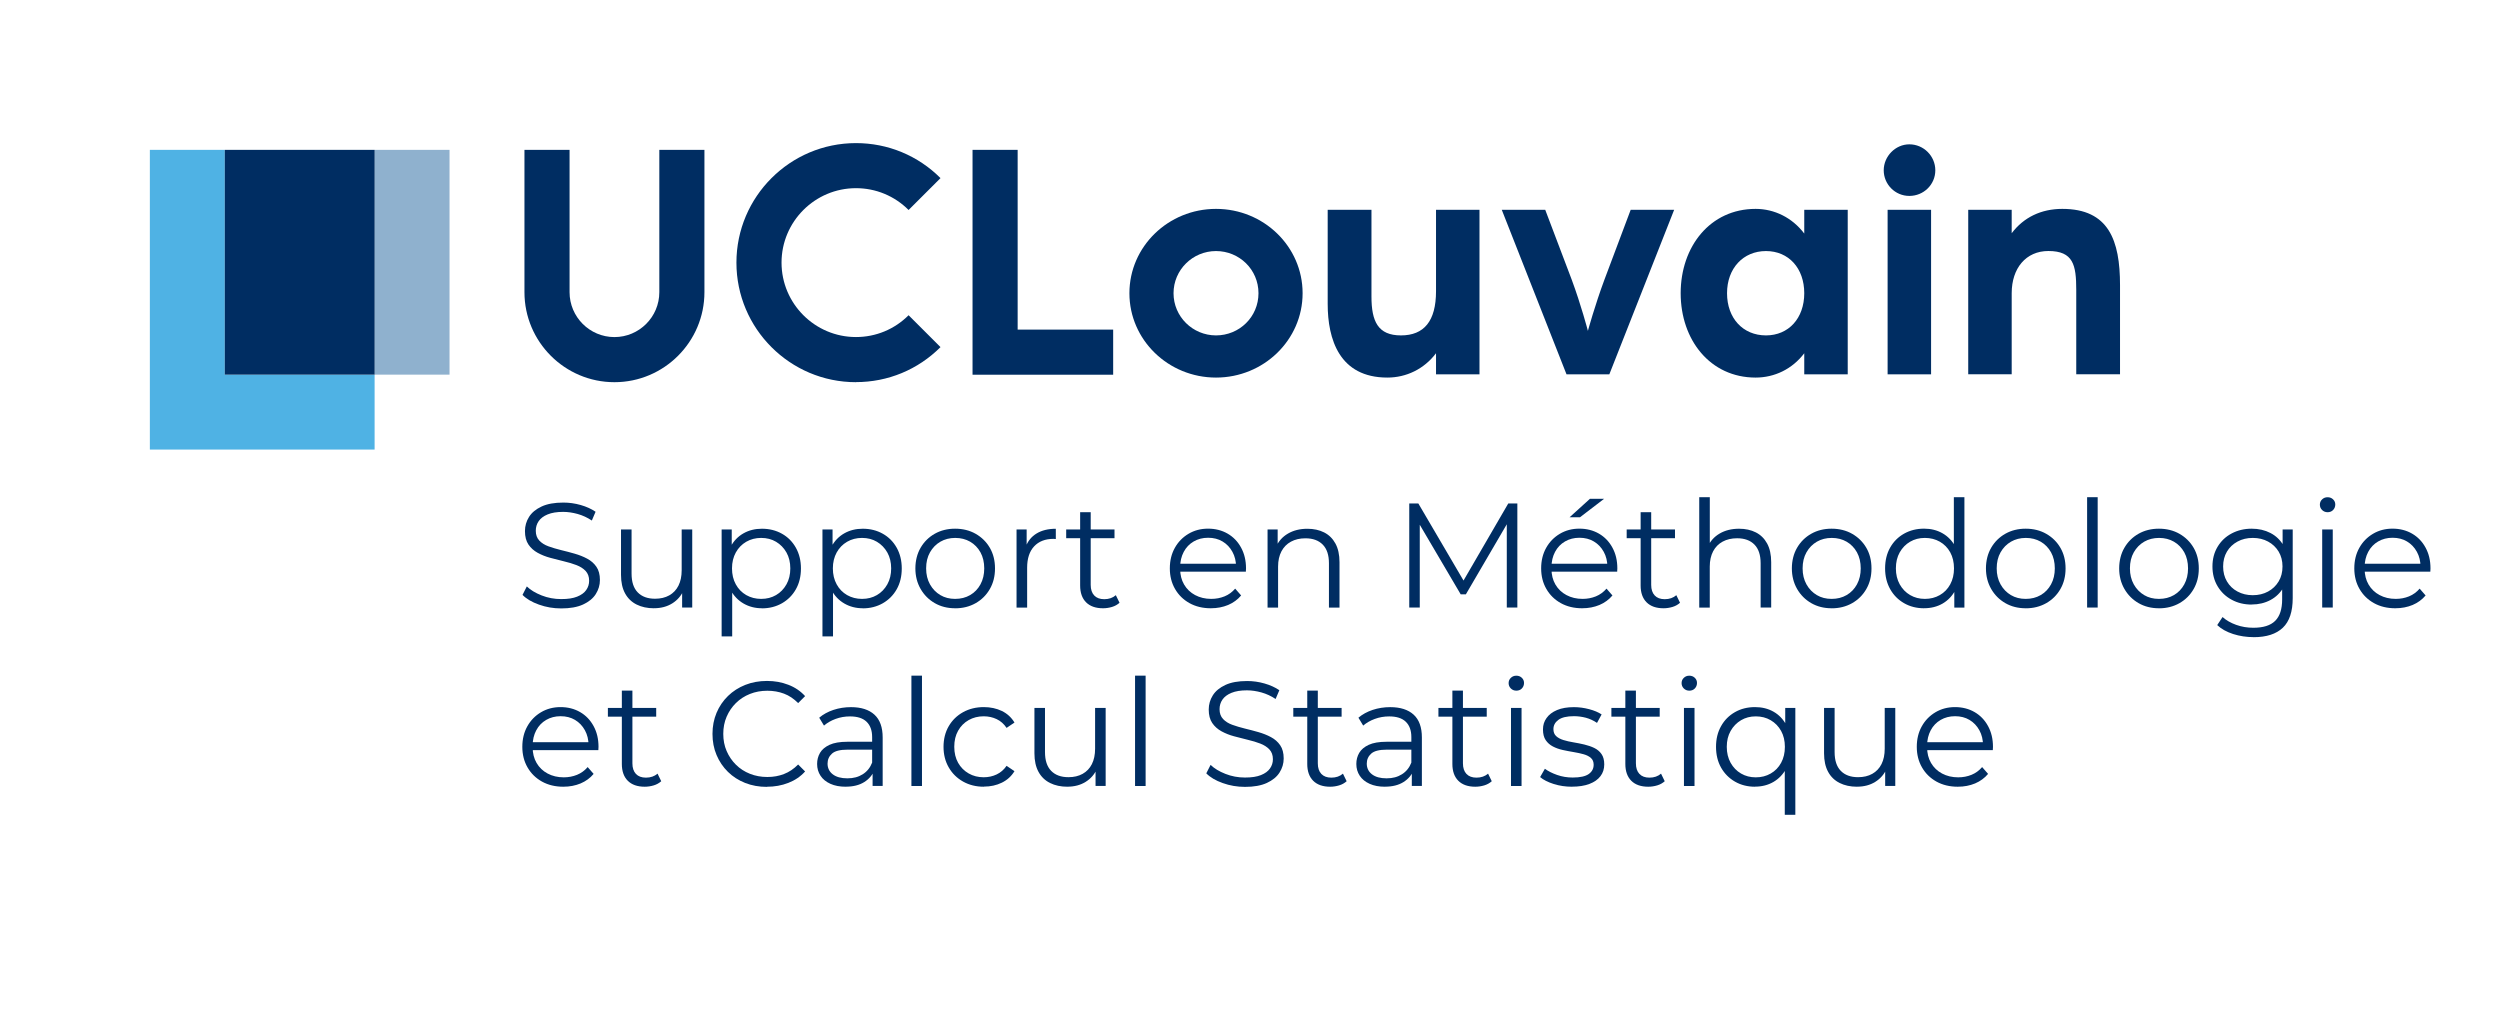 <?xml version="1.0" encoding="UTF-8"?>
<svg id="Logo" xmlns="http://www.w3.org/2000/svg" version="1.1" viewBox="0 0 655.63 267.9">
  <!-- Generator: Adobe Illustrator 29.6.1, SVG Export Plug-In . SVG Version: 2.1.1 Build 9)  -->
  <defs>
    <style>
      .st0 {
        fill: #4fb2e4;
      }

      .st1 {
        fill: #002d62;
      }

      .st2 {
        fill: #8fb1ce;
      }
    </style>
  </defs>
  <rect class="st2" x="98.24" y="39.3" width="19.65" height="58.95"/>
  <polygon class="st0" points="78.6 98.25 58.95 98.25 58.95 39.3 39.3 39.3 39.3 117.9 98.24 117.9 98.24 98.25 78.6 98.25"/>
  <rect class="st1" x="58.95" y="39.3" width="39.3" height="58.95"/>
  <path class="st1" d="M161.14,100.23c-13.01,0-23.6-10.59-23.6-23.6v-37.33h11.83v37.33c0,6.49,5.28,11.77,11.77,11.77s11.77-5.28,11.77-11.77v-37.33h11.83v37.33c0,13.01-10.59,23.6-23.6,23.6Z"/>
  <polygon class="st1" points="291.93 98.27 255.05 98.27 255.05 39.3 266.88 39.3 266.88 86.44 291.93 86.44 291.93 98.27"/>
  <g>
    <path class="st1" d="M318.9,54.78c12.51,0,22.71,9.87,22.71,22.12s-10.21,22.12-22.71,22.12-22.71-9.87-22.71-22.12,10.21-22.12,22.71-22.12ZM318.9,87.96c6.13,0,11.14-4.85,11.14-11.06s-5.02-11.06-11.14-11.06-11.14,4.93-11.14,11.06,5.02,11.06,11.14,11.06Z"/>
    <path class="st1" d="M348.19,55.02h11.48v22.73c0,6.55,1.7,10.21,7.74,10.21s9.19-3.74,9.19-11.57v-21.37h11.4v43.15h-11.4v-5.53c-3.15,4.17-7.83,6.38-12.76,6.38-12.59,0-15.65-10.04-15.65-19.31v-24.69Z"/>
    <path class="st1" d="M393.84,55.02h11.4l6.94,18.31c2.47,6.64,4.25,13.44,4.25,13.44,0,0,1.87-6.81,4.34-13.44l6.88-18.31h11.4l-17,43.15h-11.23l-16.98-43.15Z"/>
    <path class="st1" d="M460.41,54.78c4.93,0,9.61,2.3,12.76,6.47v-6.23h11.4v43.15h-11.4v-5.53c-3.15,4.17-7.83,6.38-12.76,6.38-11.91,0-19.65-9.87-19.65-22.12s7.74-22.12,19.65-22.12ZM463.13,87.96c5.95,0,10.04-4.51,10.04-11.06s-4.08-11.06-10.04-11.06-10.21,4.51-10.21,11.06,4.17,11.06,10.21,11.06Z"/>
    <path class="st1" d="M500.73,37.85c3.74,0,6.81,3.06,6.81,6.81s-3.06,6.72-6.81,6.72-6.72-3.06-6.72-6.72,3.06-6.81,6.72-6.81ZM495.03,55.02h11.4v43.15h-11.4v-43.15Z"/>
    <path class="st1" d="M516.17,55.02h11.4v6.14c3.15-4.17,7.74-6.38,13.27-6.38,12.17,0,15.14,8.25,15.14,19.99v23.39h-11.48v-22.12c0-6.55-.77-10.21-7.32-10.21-5.87,0-9.61,4.51-9.61,11.06v21.27h-11.4v-43.15Z"/>
  </g>
  <path class="st1" d="M224.48,100.23c-17.29,0-31.35-14.06-31.35-31.35s14.06-31.35,31.35-31.35c8.37,0,16.25,3.26,22.17,9.18l-8.37,8.36c-3.69-3.69-8.59-5.72-13.8-5.72-10.76,0-19.52,8.76-19.52,19.52s8.76,19.52,19.52,19.52c5.21,0,10.12-2.03,13.8-5.72l8.37,8.36c-5.92,5.92-13.79,9.18-22.17,9.18Z"/>
  <g>
    <path class="st1" d="M147.17,159.56c-2.03,0-3.97-.33-5.83-1-1.86-.66-3.3-1.51-4.31-2.55l1.13-2.22c.96.94,2.26,1.72,3.88,2.36,1.62.64,3.33.96,5.13.96s3.11-.21,4.19-.64c1.08-.43,1.87-1.01,2.38-1.74.51-.73.76-1.53.76-2.42,0-1.07-.31-1.92-.92-2.57-.61-.65-1.41-1.16-2.4-1.54-.99-.38-2.08-.71-3.28-.99-1.2-.29-2.39-.59-3.59-.92-1.2-.32-2.29-.76-3.3-1.31-1-.55-1.81-1.27-2.42-2.17-.61-.9-.92-2.07-.92-3.53,0-1.35.36-2.59,1.07-3.72s1.81-2.04,3.3-2.73c1.48-.69,3.38-1.03,5.69-1.03,1.53,0,3.06.21,4.56.64s2.81,1.02,3.9,1.77l-.98,2.3c-1.17-.78-2.41-1.35-3.72-1.72-1.31-.36-2.58-.55-3.8-.55-1.64,0-2.99.22-4.06.66-1.07.44-1.85,1.03-2.36,1.77s-.76,1.58-.76,2.52c0,1.07.31,1.92.92,2.57.61.65,1.42,1.16,2.42,1.52,1,.36,2.1.69,3.29.98s2.39.6,3.57.94c1.18.34,2.28.77,3.28,1.31,1,.53,1.81,1.24,2.42,2.13.61.88.92,2.04.92,3.47,0,1.33-.37,2.55-1.09,3.69s-1.84,2.04-3.33,2.73c-1.5.69-3.41,1.03-5.75,1.03Z"/>
    <path class="st1" d="M171.51,159.52c-1.74,0-3.26-.33-4.56-.98-1.3-.65-2.31-1.62-3.02-2.92-.71-1.3-1.07-2.92-1.07-4.88v-11.89h2.77v11.58c0,2.18.54,3.83,1.62,4.93,1.08,1.11,2.59,1.66,4.54,1.66,1.43,0,2.67-.29,3.72-.88s1.86-1.44,2.42-2.55c.56-1.12.84-2.46.84-4.02v-10.72h2.77v20.47h-2.65v-5.62l.43,1.01c-.65,1.51-1.66,2.68-3.02,3.53s-2.96,1.27-4.78,1.27Z"/>
    <path class="st1" d="M189.25,166.89v-28.04h2.65v6.16l-.27,4.1.39,4.13v13.65h-2.77ZM199.82,159.52c-1.77,0-3.37-.41-4.8-1.23-1.43-.82-2.57-2-3.41-3.55-.85-1.55-1.27-3.44-1.27-5.67s.42-4.13,1.25-5.67c.83-1.55,1.96-2.72,3.39-3.53s3.04-1.21,4.84-1.21c1.95,0,3.7.44,5.25,1.31,1.55.87,2.76,2.09,3.65,3.67.88,1.57,1.33,3.39,1.33,5.44s-.44,3.9-1.33,5.46c-.88,1.56-2.1,2.78-3.65,3.67-1.55.88-3.3,1.33-5.25,1.33ZM199.62,157.06c1.46,0,2.75-.33,3.9-1,1.14-.66,2.05-1.6,2.73-2.81.68-1.21,1.01-2.61,1.01-4.19s-.34-2.98-1.01-4.17c-.68-1.2-1.59-2.13-2.73-2.81-1.14-.68-2.44-1.01-3.9-1.01s-2.76.34-3.92,1.01c-1.16.68-2.07,1.61-2.73,2.81-.66,1.2-1,2.59-1,4.17s.33,2.98,1,4.19c.66,1.21,1.57,2.14,2.73,2.81,1.16.66,2.46,1,3.92,1Z"/>
    <path class="st1" d="M215.69,166.89v-28.04h2.65v6.16l-.27,4.1.39,4.13v13.65h-2.77ZM226.26,159.52c-1.77,0-3.37-.41-4.8-1.23-1.43-.82-2.57-2-3.41-3.55-.85-1.55-1.27-3.44-1.27-5.67s.42-4.13,1.25-5.67c.83-1.55,1.96-2.72,3.39-3.53s3.04-1.21,4.84-1.21c1.95,0,3.7.44,5.25,1.31,1.55.87,2.76,2.09,3.65,3.67.88,1.57,1.33,3.39,1.33,5.44s-.44,3.9-1.33,5.46c-.88,1.56-2.1,2.78-3.65,3.67-1.55.88-3.3,1.33-5.25,1.33ZM226.07,157.06c1.46,0,2.75-.33,3.9-1,1.14-.66,2.05-1.6,2.73-2.81.68-1.21,1.01-2.61,1.01-4.19s-.34-2.98-1.01-4.17c-.68-1.2-1.59-2.13-2.73-2.81-1.14-.68-2.44-1.01-3.9-1.01s-2.76.34-3.92,1.01c-1.16.68-2.07,1.61-2.73,2.81-.66,1.2-1,2.59-1,4.17s.33,2.98,1,4.19c.66,1.21,1.57,2.14,2.73,2.81,1.16.66,2.46,1,3.92,1Z"/>
    <path class="st1" d="M250.48,159.52c-2,0-3.78-.45-5.34-1.35-1.56-.9-2.8-2.14-3.71-3.72-.91-1.59-1.37-3.38-1.37-5.38s.46-3.86,1.37-5.42c.91-1.56,2.14-2.78,3.71-3.67,1.56-.88,3.34-1.33,5.34-1.33s3.83.45,5.4,1.35c1.57.9,2.81,2.12,3.71,3.67s1.35,3.35,1.35,5.4-.45,3.83-1.35,5.4-2.14,2.81-3.72,3.71c-1.59.9-3.38,1.35-5.38,1.35ZM250.48,157.06c1.48,0,2.79-.33,3.94-1,1.14-.66,2.05-1.6,2.71-2.81s.99-2.61.99-4.19-.33-3.02-.99-4.21-1.57-2.13-2.71-2.79c-1.14-.66-2.44-.99-3.9-.99s-2.76.33-3.9.99-2.05,1.59-2.73,2.79c-.68,1.2-1.01,2.6-1.01,4.21s.34,2.98,1.01,4.19c.68,1.21,1.58,2.14,2.71,2.81s2.42,1,3.88,1Z"/>
    <path class="st1" d="M266.59,159.33v-20.47h2.65v5.58l-.27-.97c.57-1.56,1.53-2.75,2.89-3.57,1.35-.82,3.03-1.23,5.03-1.23v2.69c-.1,0-.21,0-.31-.02-.1-.01-.21-.02-.31-.02-2.16,0-3.85.66-5.07,1.97-1.22,1.31-1.83,3.18-1.83,5.6v10.45h-2.77Z"/>
    <path class="st1" d="M279.61,141.15v-2.3h12.67v2.3h-12.67ZM289.28,159.52c-1.92,0-3.41-.52-4.45-1.56-1.04-1.04-1.56-2.51-1.56-4.41v-19.23h2.77v19.07c0,1.2.31,2.12.92,2.77.61.65,1.49.98,2.63.98,1.22,0,2.24-.35,3.04-1.05l.97,1.99c-.55.49-1.2.86-1.97,1.09-.77.23-1.55.35-2.36.35Z"/>
    <path class="st1" d="M317.56,159.52c-2.13,0-4-.45-5.62-1.35-1.61-.9-2.87-2.13-3.78-3.71-.91-1.57-1.37-3.37-1.37-5.4s.44-3.82,1.31-5.38c.87-1.56,2.07-2.79,3.59-3.69,1.52-.9,3.23-1.35,5.13-1.35s3.63.44,5.13,1.31,2.67,2.09,3.53,3.67c.86,1.57,1.29,3.39,1.29,5.44,0,.13,0,.27-.02.41-.01.14-.02.29-.02.45h-17.82v-2.07h16.34l-1.09.82c0-1.48-.32-2.8-.96-3.96-.64-1.16-1.5-2.06-2.59-2.71-1.09-.65-2.35-.97-3.78-.97s-2.67.33-3.78.97c-1.12.65-1.99,1.56-2.61,2.73s-.94,2.51-.94,4.02v.43c0,1.56.34,2.93,1.03,4.11.69,1.18,1.65,2.11,2.89,2.77,1.23.66,2.65,1,4.23,1,1.25,0,2.41-.22,3.49-.66,1.08-.44,2.01-1.12,2.79-2.03l1.56,1.79c-.91,1.09-2.05,1.92-3.41,2.5-1.37.57-2.87.86-4.5.86Z"/>
    <path class="st1" d="M332.42,159.33v-20.47h2.65v5.62l-.43-1.05c.65-1.48,1.69-2.65,3.12-3.49,1.43-.84,3.13-1.27,5.11-1.27,1.66,0,3.13.32,4.39.96,1.26.64,2.25,1.61,2.96,2.91s1.07,2.94,1.07,4.91v11.89h-2.77v-11.62c0-2.16-.54-3.79-1.62-4.89-1.08-1.1-2.59-1.66-4.54-1.66-1.46,0-2.72.29-3.8.88-1.08.58-1.91,1.43-2.5,2.54-.58,1.11-.88,2.44-.88,4v10.76h-2.77Z"/>
    <path class="st1" d="M369.58,159.33v-27.3h2.38l12.48,21.29h-1.25l12.36-21.29h2.38v27.3h-2.77v-22.97h.66l-11.39,19.5h-1.36l-11.47-19.5h.74v22.97h-2.77Z"/>
    <path class="st1" d="M414.94,159.52c-2.13,0-4-.45-5.62-1.35-1.61-.9-2.87-2.13-3.78-3.71-.91-1.57-1.37-3.37-1.37-5.4s.44-3.82,1.31-5.38c.87-1.56,2.07-2.79,3.59-3.69,1.52-.9,3.23-1.35,5.13-1.35s3.63.44,5.13,1.31,2.67,2.09,3.53,3.67c.86,1.57,1.29,3.39,1.29,5.44,0,.13,0,.27-.02.41-.01.14-.02.29-.02.45h-17.82v-2.07h16.34l-1.09.82c0-1.48-.32-2.8-.96-3.96-.64-1.16-1.5-2.06-2.59-2.71-1.09-.65-2.35-.97-3.78-.97s-2.67.33-3.78.97c-1.12.65-1.99,1.56-2.61,2.73s-.94,2.51-.94,4.02v.43c0,1.56.34,2.93,1.03,4.11.69,1.18,1.65,2.11,2.89,2.77,1.23.66,2.65,1,4.23,1,1.25,0,2.41-.22,3.49-.66,1.08-.44,2.01-1.12,2.79-2.03l1.56,1.79c-.91,1.09-2.05,1.92-3.41,2.5-1.37.57-2.87.86-4.5.86ZM411.63,135.65l5.34-4.84h3.71l-6.32,4.84h-2.73Z"/>
    <path class="st1" d="M426.6,141.15v-2.3h12.67v2.3h-12.67ZM436.27,159.52c-1.92,0-3.41-.52-4.45-1.56-1.04-1.04-1.56-2.51-1.56-4.41v-19.23h2.77v19.07c0,1.2.31,2.12.92,2.77.61.65,1.49.98,2.63.98,1.22,0,2.24-.35,3.04-1.05l.97,1.99c-.55.49-1.2.86-1.97,1.09-.77.23-1.55.35-2.36.35Z"/>
    <path class="st1" d="M445.63,159.33v-28.94h2.77v14.08l-.55-1.05c.65-1.48,1.69-2.65,3.12-3.49,1.43-.84,3.13-1.27,5.11-1.27,1.66,0,3.13.32,4.39.96,1.26.64,2.25,1.61,2.96,2.91s1.07,2.94,1.07,4.91v11.89h-2.77v-11.62c0-2.16-.54-3.79-1.62-4.89-1.08-1.1-2.59-1.66-4.54-1.66-1.46,0-2.72.29-3.8.88-1.08.58-1.91,1.43-2.5,2.54-.58,1.11-.88,2.44-.88,4v10.76h-2.77Z"/>
    <path class="st1" d="M480.34,159.52c-2,0-3.78-.45-5.34-1.35-1.56-.9-2.8-2.14-3.71-3.72-.91-1.59-1.37-3.38-1.37-5.38s.46-3.86,1.37-5.42c.91-1.56,2.14-2.78,3.71-3.67,1.56-.88,3.34-1.33,5.34-1.33s3.83.45,5.4,1.35c1.57.9,2.81,2.12,3.71,3.67s1.35,3.35,1.35,5.4-.45,3.83-1.35,5.4-2.14,2.81-3.72,3.71c-1.59.9-3.38,1.35-5.38,1.35ZM480.34,157.06c1.48,0,2.79-.33,3.94-1,1.14-.66,2.05-1.6,2.71-2.81s.99-2.61.99-4.19-.33-3.02-.99-4.21-1.57-2.13-2.71-2.79c-1.14-.66-2.44-.99-3.9-.99s-2.76.33-3.9.99-2.05,1.59-2.73,2.79c-.68,1.2-1.01,2.6-1.01,4.21s.34,2.98,1.01,4.19c.68,1.21,1.58,2.14,2.71,2.81s2.42,1,3.88,1Z"/>
    <path class="st1" d="M504.6,159.52c-1.95,0-3.7-.44-5.25-1.33s-2.76-2.11-3.65-3.69c-.88-1.57-1.33-3.39-1.33-5.44s.44-3.9,1.33-5.46c.88-1.56,2.1-2.78,3.65-3.65s3.29-1.31,5.25-1.31c1.79,0,3.4.4,4.82,1.21s2.55,1.98,3.39,3.53c.84,1.55,1.27,3.44,1.27,5.67s-.42,4.09-1.25,5.66c-.83,1.56-1.96,2.75-3.37,3.57-1.42.82-3.04,1.23-4.86,1.23ZM504.8,157.06c1.46,0,2.76-.33,3.92-1,1.16-.66,2.07-1.6,2.73-2.81s.99-2.61.99-4.19-.33-3.02-.99-4.21-1.57-2.13-2.73-2.79c-1.16-.66-2.46-.99-3.92-.99s-2.72.33-3.86.99-2.05,1.59-2.73,2.79c-.68,1.2-1.01,2.6-1.01,4.21s.34,2.98,1.01,4.19c.68,1.21,1.58,2.14,2.73,2.81s2.43,1,3.86,1ZM512.52,159.33v-6.16l.27-4.13-.39-4.13v-14.51h2.77v28.94h-2.65Z"/>
    <path class="st1" d="M531.24,159.52c-2,0-3.78-.45-5.34-1.35-1.56-.9-2.8-2.14-3.71-3.72-.91-1.59-1.37-3.38-1.37-5.38s.46-3.86,1.37-5.42c.91-1.56,2.14-2.78,3.71-3.67,1.56-.88,3.34-1.33,5.34-1.33s3.83.45,5.4,1.35c1.57.9,2.81,2.12,3.71,3.67s1.35,3.35,1.35,5.4-.45,3.83-1.35,5.4-2.14,2.81-3.72,3.71c-1.59.9-3.38,1.35-5.38,1.35ZM531.24,157.06c1.48,0,2.79-.33,3.94-1,1.14-.66,2.05-1.6,2.71-2.81s.99-2.61.99-4.19-.33-3.02-.99-4.21-1.57-2.13-2.71-2.79c-1.14-.66-2.44-.99-3.9-.99s-2.76.33-3.9.99-2.05,1.59-2.73,2.79c-.68,1.2-1.01,2.6-1.01,4.21s.34,2.98,1.01,4.19c.68,1.21,1.58,2.14,2.71,2.81s2.42,1,3.88,1Z"/>
    <path class="st1" d="M547.35,159.33v-28.94h2.77v28.94h-2.77Z"/>
    <path class="st1" d="M566.18,159.52c-2,0-3.78-.45-5.34-1.35-1.56-.9-2.8-2.14-3.71-3.72-.91-1.59-1.37-3.38-1.37-5.38s.46-3.86,1.37-5.42c.91-1.56,2.14-2.78,3.71-3.67,1.56-.88,3.34-1.33,5.34-1.33s3.83.45,5.4,1.35c1.57.9,2.81,2.12,3.71,3.67s1.35,3.35,1.35,5.4-.45,3.83-1.35,5.4-2.14,2.81-3.72,3.71c-1.59.9-3.38,1.35-5.38,1.35ZM566.18,157.06c1.48,0,2.79-.33,3.94-1,1.14-.66,2.05-1.6,2.71-2.81s.99-2.61.99-4.19-.33-3.02-.99-4.21-1.57-2.13-2.71-2.79c-1.14-.66-2.44-.99-3.9-.99s-2.76.33-3.9.99-2.05,1.59-2.73,2.79c-.68,1.2-1.01,2.6-1.01,4.21s.34,2.98,1.01,4.19c.68,1.21,1.58,2.14,2.71,2.81s2.42,1,3.88,1Z"/>
    <path class="st1" d="M590.52,158.55c-1.95,0-3.71-.42-5.26-1.27-1.56-.84-2.79-2.02-3.69-3.53-.9-1.51-1.35-3.24-1.35-5.19s.45-3.67,1.35-5.17c.9-1.5,2.12-2.66,3.69-3.49,1.56-.83,3.31-1.25,5.26-1.25,1.82,0,3.46.38,4.91,1.13,1.46.75,2.61,1.87,3.47,3.35.86,1.48,1.29,3.29,1.29,5.42s-.43,3.94-1.29,5.42c-.86,1.48-2.01,2.61-3.47,3.39s-3.09,1.17-4.91,1.17ZM591.02,167.09c-1.87,0-3.67-.27-5.38-.82s-3.11-1.33-4.17-2.34l1.4-2.11c.96.86,2.15,1.54,3.57,2.05,1.42.51,2.92.76,4.5.76,2.6,0,4.51-.6,5.73-1.81,1.22-1.21,1.83-3.09,1.83-5.63v-5.11l.39-3.51-.27-3.51v-6.2h2.65v17.98c0,3.54-.86,6.13-2.59,7.78-1.73,1.65-4.28,2.48-7.66,2.48ZM590.79,156.09c1.51,0,2.85-.32,4.02-.96,1.17-.64,2.09-1.52,2.77-2.65.68-1.13,1.01-2.44,1.01-3.92s-.34-2.78-1.01-3.9c-.68-1.12-1.6-2-2.77-2.63-1.17-.64-2.51-.96-4.02-.96s-2.82.32-4,.96c-1.18.64-2.11,1.52-2.77,2.63-.66,1.12-1,2.42-1,3.9s.33,2.79,1,3.92,1.58,2.02,2.77,2.65c1.18.64,2.52.96,4,.96Z"/>
    <path class="st1" d="M610.41,134.33c-.57,0-1.05-.2-1.44-.58-.39-.39-.58-.86-.58-1.4s.19-1.01.58-1.38c.39-.38.87-.57,1.44-.57s1.05.18,1.44.55.58.82.58,1.36-.19,1.05-.57,1.44-.86.58-1.46.58ZM609,159.33v-20.47h2.77v20.47h-2.77Z"/>
    <path class="st1" d="M628.19,159.52c-2.13,0-4-.45-5.62-1.35-1.61-.9-2.87-2.13-3.78-3.71-.91-1.57-1.37-3.37-1.37-5.4s.44-3.82,1.31-5.38c.87-1.56,2.07-2.79,3.59-3.69,1.52-.9,3.23-1.35,5.13-1.35s3.63.44,5.13,1.31,2.67,2.09,3.53,3.67c.86,1.57,1.29,3.39,1.29,5.44,0,.13,0,.27-.02.41-.01.14-.02.29-.02.45h-17.82v-2.07h16.34l-1.09.82c0-1.48-.32-2.8-.96-3.96-.64-1.16-1.5-2.06-2.59-2.71-1.09-.65-2.35-.97-3.78-.97s-2.67.33-3.78.97c-1.12.65-1.99,1.56-2.61,2.73s-.94,2.51-.94,4.02v.43c0,1.56.34,2.93,1.03,4.11.69,1.18,1.65,2.11,2.89,2.77,1.23.66,2.65,1,4.23,1,1.25,0,2.41-.22,3.49-.66,1.08-.44,2.01-1.12,2.79-2.03l1.56,1.79c-.91,1.09-2.05,1.92-3.41,2.5-1.37.57-2.87.86-4.5.86Z"/>
    <path class="st1" d="M147.75,206.32c-2.13,0-4-.45-5.62-1.35-1.61-.9-2.87-2.13-3.78-3.71-.91-1.57-1.37-3.37-1.37-5.4s.44-3.82,1.31-5.38c.87-1.56,2.07-2.79,3.59-3.69,1.52-.9,3.23-1.35,5.13-1.35s3.63.44,5.13,1.31,2.67,2.09,3.53,3.67c.86,1.57,1.29,3.39,1.29,5.44,0,.13,0,.27-.02.41-.01.14-.02.29-.02.45h-17.82v-2.07h16.34l-1.09.82c0-1.48-.32-2.8-.96-3.96-.64-1.16-1.5-2.06-2.59-2.71-1.09-.65-2.35-.97-3.78-.97s-2.67.33-3.78.97c-1.12.65-1.99,1.56-2.61,2.73s-.94,2.51-.94,4.02v.43c0,1.56.34,2.93,1.03,4.11.69,1.18,1.65,2.11,2.89,2.77,1.23.66,2.65,1,4.23,1,1.25,0,2.41-.22,3.49-.66,1.08-.44,2.01-1.12,2.79-2.03l1.56,1.79c-.91,1.09-2.05,1.92-3.41,2.5-1.37.57-2.87.86-4.5.86Z"/>
    <path class="st1" d="M159.42,187.95v-2.3h12.67v2.3h-12.67ZM169.09,206.32c-1.92,0-3.41-.52-4.45-1.56-1.04-1.04-1.56-2.51-1.56-4.41v-19.23h2.77v19.07c0,1.2.31,2.12.92,2.77.61.65,1.49.98,2.63.98,1.22,0,2.24-.35,3.04-1.05l.97,1.99c-.55.49-1.2.86-1.97,1.09-.77.23-1.55.35-2.36.35Z"/>
    <path class="st1" d="M201.11,206.36c-2.05,0-3.95-.34-5.69-1.03-1.74-.69-3.25-1.66-4.52-2.91-1.27-1.25-2.27-2.72-2.98-4.41-.72-1.69-1.07-3.54-1.07-5.54s.36-3.85,1.07-5.54c.71-1.69,1.72-3.16,3-4.41s2.8-2.22,4.54-2.91c1.74-.69,3.64-1.03,5.69-1.03s3.83.33,5.58,1c1.74.66,3.21,1.66,4.41,2.98l-1.83,1.83c-1.12-1.14-2.35-1.97-3.71-2.48-1.35-.51-2.81-.76-4.37-.76-1.64,0-3.16.28-4.56.84-1.4.56-2.63,1.35-3.67,2.38-1.04,1.03-1.85,2.22-2.44,3.59s-.88,2.87-.88,4.5.29,3.14.88,4.5,1.4,2.56,2.44,3.59c1.04,1.03,2.26,1.82,3.67,2.38,1.4.56,2.92.84,4.56.84s3.02-.26,4.37-.78c1.35-.52,2.59-1.35,3.71-2.5l1.83,1.83c-1.2,1.33-2.67,2.33-4.41,3-1.74.68-3.61,1.01-5.62,1.01Z"/>
    <path class="st1" d="M221.78,206.32c-1.53,0-2.87-.25-4-.76s-2-1.21-2.59-2.11c-.6-.9-.9-1.93-.9-3.1,0-1.07.25-2.03.76-2.91.51-.87,1.34-1.57,2.5-2.11,1.16-.53,2.71-.8,4.66-.8h7.06v2.07h-6.98c-1.98,0-3.35.35-4.11,1.05-.77.7-1.15,1.57-1.15,2.61,0,1.17.46,2.11,1.37,2.81.91.7,2.18,1.05,3.82,1.05s2.91-.36,4.04-1.07c1.13-.71,1.96-1.75,2.48-3.1l.62,1.91c-.52,1.35-1.42,2.43-2.71,3.24s-2.91,1.21-4.86,1.21ZM228.84,206.13v-4.52l-.12-.74v-7.57c0-1.74-.49-3.08-1.46-4.02-.97-.94-2.42-1.4-4.35-1.4-1.33,0-2.59.22-3.78.66-1.2.44-2.21,1.03-3.04,1.75l-1.25-2.07c1.04-.88,2.29-1.57,3.74-2.05s2.99-.72,4.6-.72c2.65,0,4.7.66,6.14,1.97,1.44,1.31,2.16,3.31,2.16,5.99v12.71h-2.65Z"/>
    <path class="st1" d="M239.02,206.13v-28.94h2.77v28.94h-2.77Z"/>
    <path class="st1" d="M258.01,206.32c-2.03,0-3.84-.45-5.44-1.35-1.6-.9-2.85-2.13-3.76-3.71-.91-1.57-1.37-3.37-1.37-5.4s.46-3.86,1.37-5.42c.91-1.56,2.16-2.78,3.76-3.67,1.6-.88,3.41-1.33,5.44-1.33,1.74,0,3.31.34,4.72,1.01,1.4.68,2.51,1.69,3.32,3.04l-2.07,1.4c-.7-1.04-1.57-1.81-2.61-2.3s-2.17-.74-3.39-.74c-1.46,0-2.77.33-3.94.99s-2.09,1.59-2.77,2.79c-.68,1.2-1.01,2.6-1.01,4.21s.34,3.02,1.01,4.21c.68,1.2,1.6,2.12,2.77,2.79s2.48,1,3.94,1c1.22,0,2.35-.25,3.39-.74s1.91-1.25,2.61-2.26l2.07,1.4c-.81,1.33-1.91,2.33-3.32,3.02-1.4.69-2.98,1.03-4.72,1.03Z"/>
    <path class="st1" d="M279.93,206.32c-1.74,0-3.26-.33-4.56-.98-1.3-.65-2.31-1.62-3.02-2.92-.71-1.3-1.07-2.92-1.07-4.88v-11.89h2.77v11.58c0,2.18.54,3.83,1.62,4.93,1.08,1.11,2.59,1.66,4.54,1.66,1.43,0,2.67-.29,3.72-.88s1.86-1.44,2.42-2.55c.56-1.12.84-2.46.84-4.02v-10.72h2.77v20.47h-2.65v-5.62l.43,1.01c-.65,1.51-1.66,2.68-3.02,3.53s-2.96,1.27-4.78,1.27Z"/>
    <path class="st1" d="M297.67,206.13v-28.94h2.77v28.94h-2.77Z"/>
    <path class="st1" d="M326.49,206.36c-2.03,0-3.97-.33-5.83-1-1.86-.66-3.3-1.51-4.31-2.55l1.13-2.22c.96.94,2.26,1.72,3.88,2.36,1.62.64,3.33.96,5.13.96s3.11-.21,4.19-.64c1.08-.43,1.87-1.01,2.38-1.74.51-.73.76-1.53.76-2.42,0-1.07-.31-1.92-.92-2.57-.61-.65-1.41-1.16-2.4-1.54-.99-.38-2.08-.71-3.28-.99-1.2-.29-2.39-.59-3.59-.92-1.2-.32-2.29-.76-3.3-1.31-1-.55-1.81-1.27-2.42-2.17-.61-.9-.92-2.07-.92-3.53,0-1.35.36-2.59,1.07-3.72s1.81-2.04,3.3-2.73c1.48-.69,3.38-1.03,5.69-1.03,1.53,0,3.06.21,4.56.64s2.81,1.02,3.9,1.77l-.98,2.3c-1.17-.78-2.41-1.35-3.72-1.72-1.31-.36-2.58-.55-3.8-.55-1.64,0-2.99.22-4.06.66-1.07.44-1.85,1.03-2.36,1.77s-.76,1.58-.76,2.52c0,1.07.31,1.92.92,2.57.61.65,1.42,1.16,2.42,1.52,1,.36,2.1.69,3.29.98s2.39.6,3.57.94c1.18.34,2.28.77,3.28,1.31,1,.53,1.81,1.24,2.42,2.13.61.88.92,2.04.92,3.47,0,1.33-.37,2.55-1.09,3.69s-1.84,2.04-3.33,2.73c-1.5.69-3.41,1.03-5.75,1.03Z"/>
    <path class="st1" d="M339.17,187.95v-2.3h12.67v2.3h-12.67ZM348.84,206.32c-1.92,0-3.41-.52-4.45-1.56-1.04-1.04-1.56-2.51-1.56-4.41v-19.23h2.77v19.07c0,1.2.31,2.12.92,2.77.61.65,1.49.98,2.63.98,1.22,0,2.24-.35,3.04-1.05l.97,1.99c-.55.49-1.2.86-1.97,1.09-.77.23-1.55.35-2.36.35Z"/>
    <path class="st1" d="M363.19,206.32c-1.53,0-2.87-.25-4-.76s-2-1.21-2.59-2.11c-.6-.9-.9-1.93-.9-3.1,0-1.07.25-2.03.76-2.91.51-.87,1.34-1.57,2.5-2.11,1.16-.53,2.71-.8,4.66-.8h7.06v2.07h-6.98c-1.98,0-3.35.35-4.11,1.05-.77.7-1.15,1.57-1.15,2.61,0,1.17.46,2.11,1.37,2.81.91.7,2.18,1.05,3.82,1.05s2.91-.36,4.04-1.07c1.13-.71,1.96-1.75,2.48-3.1l.62,1.91c-.52,1.35-1.42,2.43-2.71,3.24s-2.91,1.21-4.86,1.21ZM370.25,206.13v-4.52l-.12-.74v-7.57c0-1.74-.49-3.08-1.46-4.02-.97-.94-2.42-1.4-4.35-1.4-1.33,0-2.59.22-3.78.66-1.2.44-2.21,1.03-3.04,1.75l-1.25-2.07c1.04-.88,2.29-1.57,3.74-2.05s2.99-.72,4.6-.72c2.65,0,4.7.66,6.14,1.97,1.44,1.31,2.16,3.31,2.16,5.99v12.71h-2.65Z"/>
    <path class="st1" d="M377.23,187.95v-2.3h12.67v2.3h-12.67ZM386.9,206.32c-1.92,0-3.41-.52-4.45-1.56-1.04-1.04-1.56-2.51-1.56-4.41v-19.23h2.77v19.07c0,1.2.31,2.12.92,2.77.61.65,1.49.98,2.63.98,1.22,0,2.24-.35,3.04-1.05l.97,1.99c-.55.49-1.2.86-1.97,1.09-.77.23-1.55.35-2.36.35Z"/>
    <path class="st1" d="M397.66,181.13c-.57,0-1.05-.2-1.44-.58-.39-.39-.58-.86-.58-1.4s.19-1.01.58-1.38c.39-.38.87-.57,1.44-.57s1.05.18,1.44.55.58.82.58,1.36-.19,1.05-.57,1.44-.86.58-1.46.58ZM396.26,206.13v-20.47h2.77v20.47h-2.77Z"/>
    <path class="st1" d="M412.25,206.32c-1.69,0-3.29-.24-4.8-.72-1.51-.48-2.69-1.08-3.55-1.81l1.25-2.18c.83.62,1.9,1.16,3.2,1.62,1.3.46,2.67.68,4.09.68,1.95,0,3.35-.31,4.21-.92.86-.61,1.29-1.42,1.29-2.44,0-.75-.24-1.35-.72-1.77-.48-.43-1.11-.75-1.89-.97-.78-.22-1.65-.41-2.61-.57-.96-.16-1.92-.34-2.87-.55-.95-.21-1.81-.51-2.59-.92-.78-.4-1.41-.96-1.89-1.66-.48-.7-.72-1.64-.72-2.81s.31-2.12.94-3c.62-.88,1.54-1.58,2.75-2.09s2.68-.76,4.43-.76c1.33,0,2.65.18,3.98.53s2.42.81,3.28,1.38l-1.21,2.22c-.91-.62-1.89-1.07-2.92-1.35-1.04-.27-2.08-.41-3.12-.41-1.85,0-3.21.32-4.08.96-.87.64-1.31,1.45-1.31,2.44,0,.78.24,1.39.72,1.83.48.44,1.12.79,1.91,1.03s1.66.45,2.61.6c.95.16,1.9.34,2.85.57s1.82.52,2.61.9c.79.38,1.43.91,1.91,1.6.48.69.72,1.59.72,2.71,0,1.2-.33,2.23-1,3.1-.66.87-1.62,1.55-2.89,2.03-1.26.48-2.79.72-4.58.72Z"/>
    <path class="st1" d="M422.59,187.95v-2.3h12.67v2.3h-12.67ZM432.26,206.32c-1.92,0-3.41-.52-4.45-1.56-1.04-1.04-1.56-2.51-1.56-4.41v-19.23h2.77v19.07c0,1.2.31,2.12.92,2.77.61.65,1.49.98,2.63.98,1.22,0,2.24-.35,3.04-1.05l.97,1.99c-.55.49-1.2.86-1.97,1.09-.77.23-1.55.35-2.36.35Z"/>
    <path class="st1" d="M443.02,181.13c-.57,0-1.05-.2-1.44-.58-.39-.39-.58-.86-.58-1.4s.19-1.01.58-1.38c.39-.38.87-.57,1.44-.57s1.05.18,1.44.55.58.82.58,1.36-.19,1.05-.57,1.44-.86.58-1.46.58ZM441.62,206.13v-20.47h2.77v20.47h-2.77Z"/>
    <path class="st1" d="M460.26,206.32c-1.95,0-3.7-.44-5.25-1.33s-2.76-2.11-3.65-3.67c-.88-1.56-1.33-3.38-1.33-5.46s.44-3.87,1.33-5.44c.88-1.57,2.1-2.79,3.65-3.67s3.29-1.31,5.25-1.31c1.82,0,3.44.4,4.86,1.21s2.54,1.98,3.37,3.53c.83,1.55,1.25,3.44,1.25,5.67s-.42,4.13-1.27,5.67c-.85,1.55-1.98,2.73-3.39,3.55-1.42.82-3.02,1.23-4.82,1.23ZM460.45,203.86c1.46,0,2.76-.33,3.92-1,1.16-.66,2.07-1.6,2.73-2.81s.99-2.61.99-4.19-.33-2.98-.99-4.17-1.57-2.13-2.73-2.81c-1.16-.68-2.46-1.01-3.92-1.01s-2.72.34-3.86,1.01c-1.14.68-2.05,1.61-2.73,2.81-.68,1.2-1.01,2.59-1.01,4.17s.34,2.98,1.01,4.19c.68,1.21,1.58,2.14,2.73,2.81s2.43,1,3.86,1ZM468.06,213.69v-13.65l.39-4.13-.27-4.1v-6.16h2.65v28.04h-2.77Z"/>
    <path class="st1" d="M487.01,206.32c-1.74,0-3.26-.33-4.56-.98-1.3-.65-2.31-1.62-3.02-2.92-.71-1.3-1.07-2.92-1.07-4.88v-11.89h2.77v11.58c0,2.18.54,3.83,1.62,4.93,1.08,1.11,2.59,1.66,4.54,1.66,1.43,0,2.67-.29,3.72-.88s1.86-1.44,2.42-2.55c.56-1.12.84-2.46.84-4.02v-10.72h2.77v20.47h-2.65v-5.62l.43,1.01c-.65,1.51-1.66,2.68-3.02,3.53s-2.96,1.27-4.78,1.27Z"/>
    <path class="st1" d="M513.45,206.32c-2.13,0-4-.45-5.62-1.35-1.61-.9-2.87-2.13-3.78-3.71-.91-1.57-1.37-3.37-1.37-5.4s.44-3.82,1.31-5.38c.87-1.56,2.07-2.79,3.59-3.69,1.52-.9,3.23-1.35,5.13-1.35s3.63.44,5.13,1.31,2.67,2.09,3.53,3.67c.86,1.57,1.29,3.39,1.29,5.44,0,.13,0,.27-.02.41-.01.14-.02.29-.02.45h-17.82v-2.07h16.34l-1.09.82c0-1.48-.32-2.8-.96-3.96-.64-1.16-1.5-2.06-2.59-2.71-1.09-.65-2.35-.97-3.78-.97s-2.67.33-3.78.97c-1.12.65-1.99,1.56-2.61,2.73s-.94,2.51-.94,4.02v.43c0,1.56.34,2.93,1.03,4.11.69,1.18,1.65,2.11,2.89,2.77,1.23.66,2.65,1,4.23,1,1.25,0,2.41-.22,3.49-.66,1.08-.44,2.01-1.12,2.79-2.03l1.56,1.79c-.91,1.09-2.05,1.92-3.41,2.5-1.37.57-2.87.86-4.5.86Z"/>
  </g>
</svg>